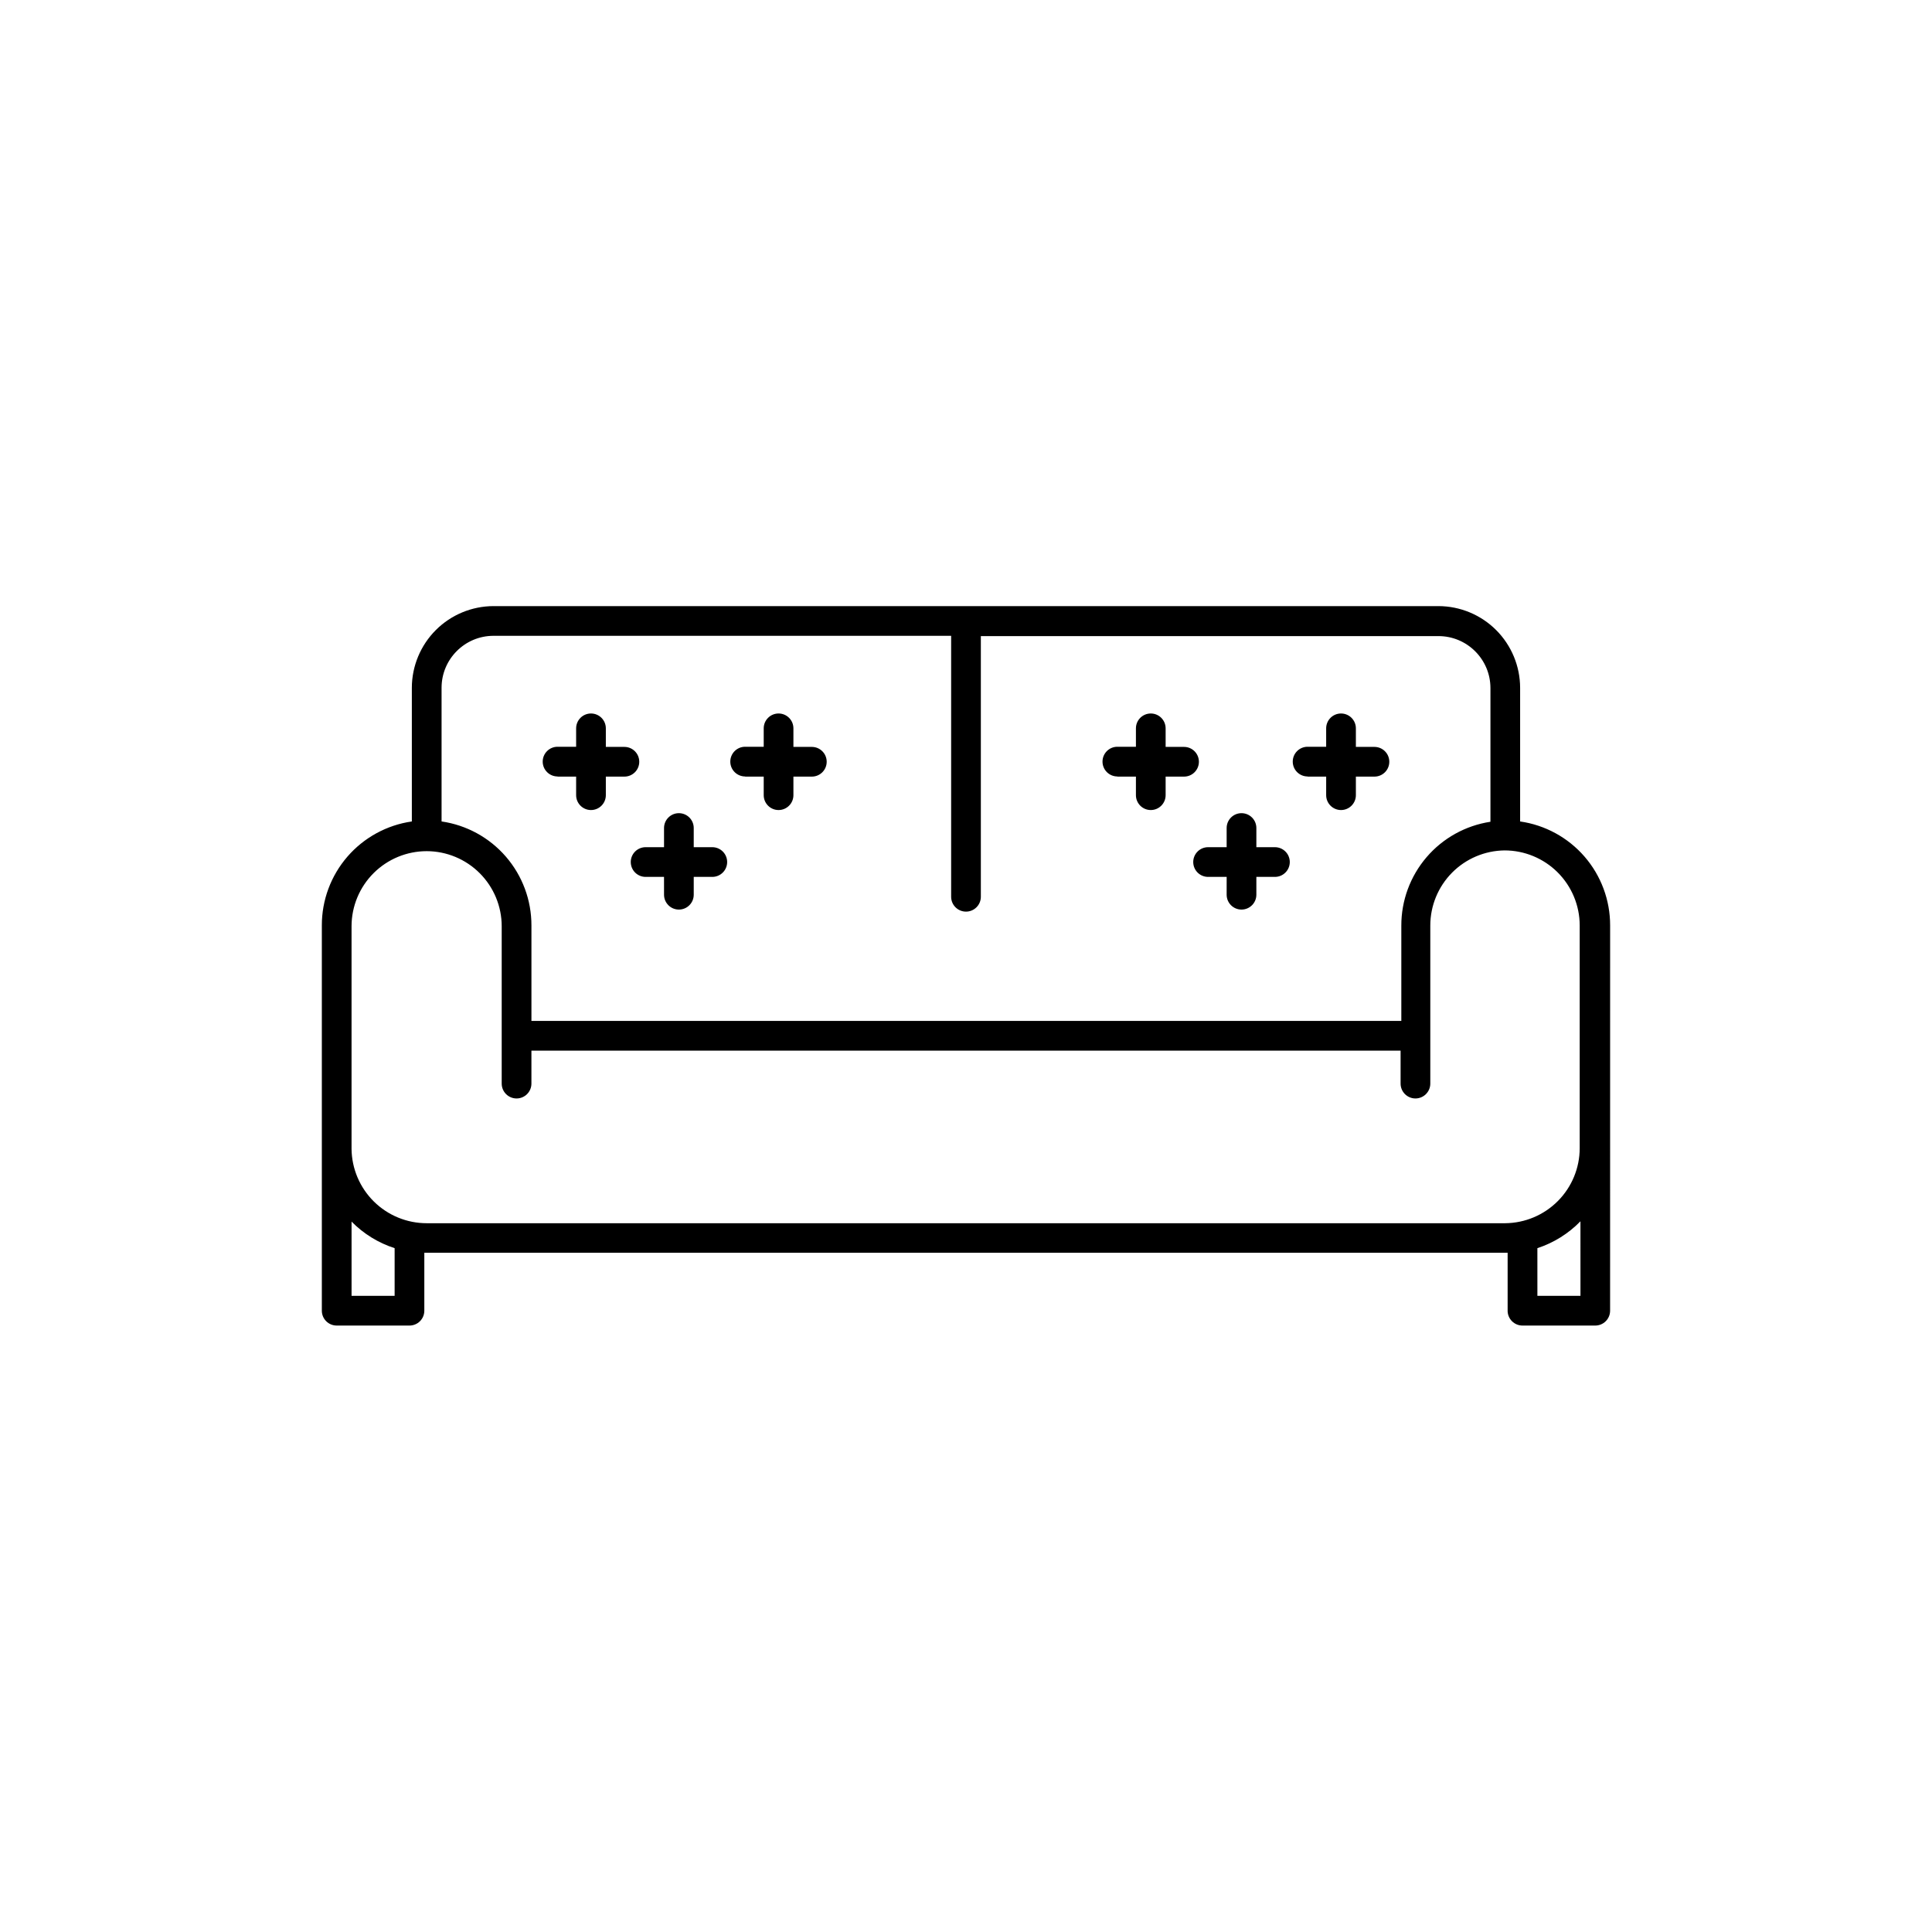 <?xml version="1.0" encoding="UTF-8"?>
<!-- Uploaded to: ICON Repo, www.svgrepo.com, Generator: ICON Repo Mixer Tools -->
<svg fill="#000000" width="800px" height="800px" version="1.1" viewBox="144 144 512 512" xmlns="http://www.w3.org/2000/svg">
 <g>
  <path d="m570.7 389.25c0.012-6.695-2.394-13.172-6.777-18.234-4.383-5.059-10.445-8.371-17.074-9.32v-35.426 0.004c-0.012-5.738-2.297-11.238-6.352-15.297-4.059-4.059-9.559-6.34-15.297-6.352h-250.41c-5.738 0.012-11.238 2.293-15.297 6.352-4.055 4.059-6.34 9.559-6.352 15.297v35.426-0.004c-6.625 0.949-12.688 4.262-17.07 9.32-4.383 5.062-6.793 11.539-6.781 18.234v102.1c0 1.047 0.414 2.047 1.152 2.785 0.738 0.738 1.742 1.152 2.785 1.152h19.285c1.043 0 2.047-0.414 2.785-1.152s1.152-1.738 1.152-2.785v-15.352h287.09v15.352h-0.004c0 1.047 0.418 2.047 1.156 2.785s1.738 1.152 2.781 1.152h19.285c1.047 0 2.047-0.414 2.785-1.152s1.152-1.738 1.152-2.785zm-309.68-62.977c0-7.609 6.168-13.777 13.773-13.777h121.27v69.156c0 2.176 1.762 3.938 3.938 3.938 2.172 0 3.934-1.762 3.934-3.938v-69.078h121.27c7.609 0 13.777 6.168 13.777 13.777v35.426c-6.586 1-12.594 4.332-16.926 9.387-4.336 5.059-6.711 11.504-6.691 18.164v25.23h-230.53v-25.309c0.012-6.691-2.391-13.16-6.766-18.223-4.375-5.059-10.426-8.375-17.047-9.332zm-12.438 161.14h-11.414v-19.68h-0.004c3.18 3.234 7.098 5.652 11.418 7.043zm294.34-19.246h-285.84c-5.242 0-10.273-2.066-14-5.75-3.727-3.684-5.856-8.691-5.918-13.934v-59.039c0.012-5.273 2.113-10.332 5.848-14.059 3.734-3.723 8.793-5.816 14.07-5.816 5.269 0.008 10.316 2.106 14.043 5.832s5.824 8.773 5.832 14.043v41.723c0 2.172 1.766 3.938 3.938 3.938 2.176 0 3.938-1.766 3.938-3.938v-8.738h230.34v8.738c0 2.172 1.762 3.938 3.934 3.938 2.176 0 3.938-1.766 3.938-3.938v-41.918c0.008-5.234 2.078-10.254 5.762-13.977 3.684-3.719 8.684-5.84 13.918-5.902 5.273 0 10.336 2.094 14.07 5.82 3.731 3.727 5.836 8.781 5.844 14.059v59.039c-0.008 5.242-2.086 10.27-5.777 13.988-3.691 3.723-8.699 5.836-13.941 5.891zm19.918 19.246h-11.414l-0.004-12.637c4.324-1.414 8.242-3.859 11.414-7.121z"/>
  <path d="m291.76 349.81h4.922v4.922c0 2.172 1.762 3.938 3.934 3.938 2.176 0 3.938-1.766 3.938-3.938v-4.922h4.918c2.176 0 3.938-1.762 3.938-3.934 0-2.176-1.762-3.938-3.938-3.938h-4.918v-4.918c0-2.176-1.762-3.938-3.938-3.938-2.172 0-3.934 1.762-3.934 3.938v4.879h-4.922c-2.172 0-3.938 1.762-3.938 3.938 0 2.172 1.766 3.934 3.938 3.934z"/>
  <path d="m440.11 349.81h4.922v4.922c0 2.172 1.762 3.938 3.934 3.938 2.176 0 3.938-1.766 3.938-3.938v-4.922h4.879c2.176 0 3.938-1.762 3.938-3.934 0-2.176-1.762-3.938-3.938-3.938h-4.879v-4.918c0-2.176-1.762-3.938-3.938-3.938-2.172 0-3.934 1.762-3.934 3.938v4.879h-4.922c-2.172 0-3.934 1.762-3.934 3.938 0 2.172 1.762 3.934 3.934 3.934z"/>
  <path d="m341.47 349.81h4.922v4.922c0 2.172 1.762 3.938 3.934 3.938 2.176 0 3.938-1.766 3.938-3.938v-4.922h4.883c2.172 0 3.934-1.762 3.934-3.934 0-2.176-1.762-3.938-3.934-3.938h-4.883v-4.918c0-2.176-1.762-3.938-3.938-3.938-2.172 0-3.934 1.762-3.934 3.938v4.879h-4.922c-2.172 0-3.934 1.762-3.934 3.938 0 2.172 1.762 3.934 3.934 3.934z"/>
  <path d="m311.16 372.45c0 1.047 0.414 2.047 1.152 2.785 0.738 0.738 1.738 1.152 2.781 1.152h4.879l0.004 4.723c0 2.176 1.762 3.938 3.934 3.938 2.176 0 3.938-1.762 3.938-3.938v-4.723h4.922-0.004c2.176 0 3.938-1.762 3.938-3.938 0-2.172-1.762-3.934-3.938-3.934h-4.918v-5.078c0-2.176-1.762-3.938-3.938-3.938-2.172 0-3.934 1.762-3.934 3.938v5.078h-4.883c-2.172 0-3.934 1.762-3.934 3.934z"/>
  <path d="m490.53 349.81h4.922l-0.004 4.922c0 2.172 1.766 3.938 3.938 3.938 2.172 0 3.938-1.766 3.938-3.938v-4.922h4.918c2.176 0 3.938-1.762 3.938-3.934 0-2.176-1.762-3.938-3.938-3.938h-4.918v-4.918c0-2.176-1.766-3.938-3.938-3.938-2.172 0-3.938 1.762-3.938 3.938v4.879h-4.918c-2.176 0-3.938 1.762-3.938 3.938 0 2.172 1.762 3.934 3.938 3.934z"/>
  <path d="m460.22 372.45c0 1.047 0.414 2.047 1.152 2.785 0.738 0.738 1.742 1.152 2.785 1.152h4.922l-0.004 4.723c0 2.176 1.762 3.938 3.938 3.938 2.172 0 3.938-1.762 3.938-3.938v-4.723h4.918c2.176 0 3.938-1.762 3.938-3.938 0-2.172-1.762-3.934-3.938-3.934h-4.918v-5.078c0-2.176-1.766-3.938-3.938-3.938-2.176 0-3.938 1.762-3.938 3.938v5.078h-4.918c-2.176 0-3.938 1.762-3.938 3.934z"/>
 </g>
</svg>